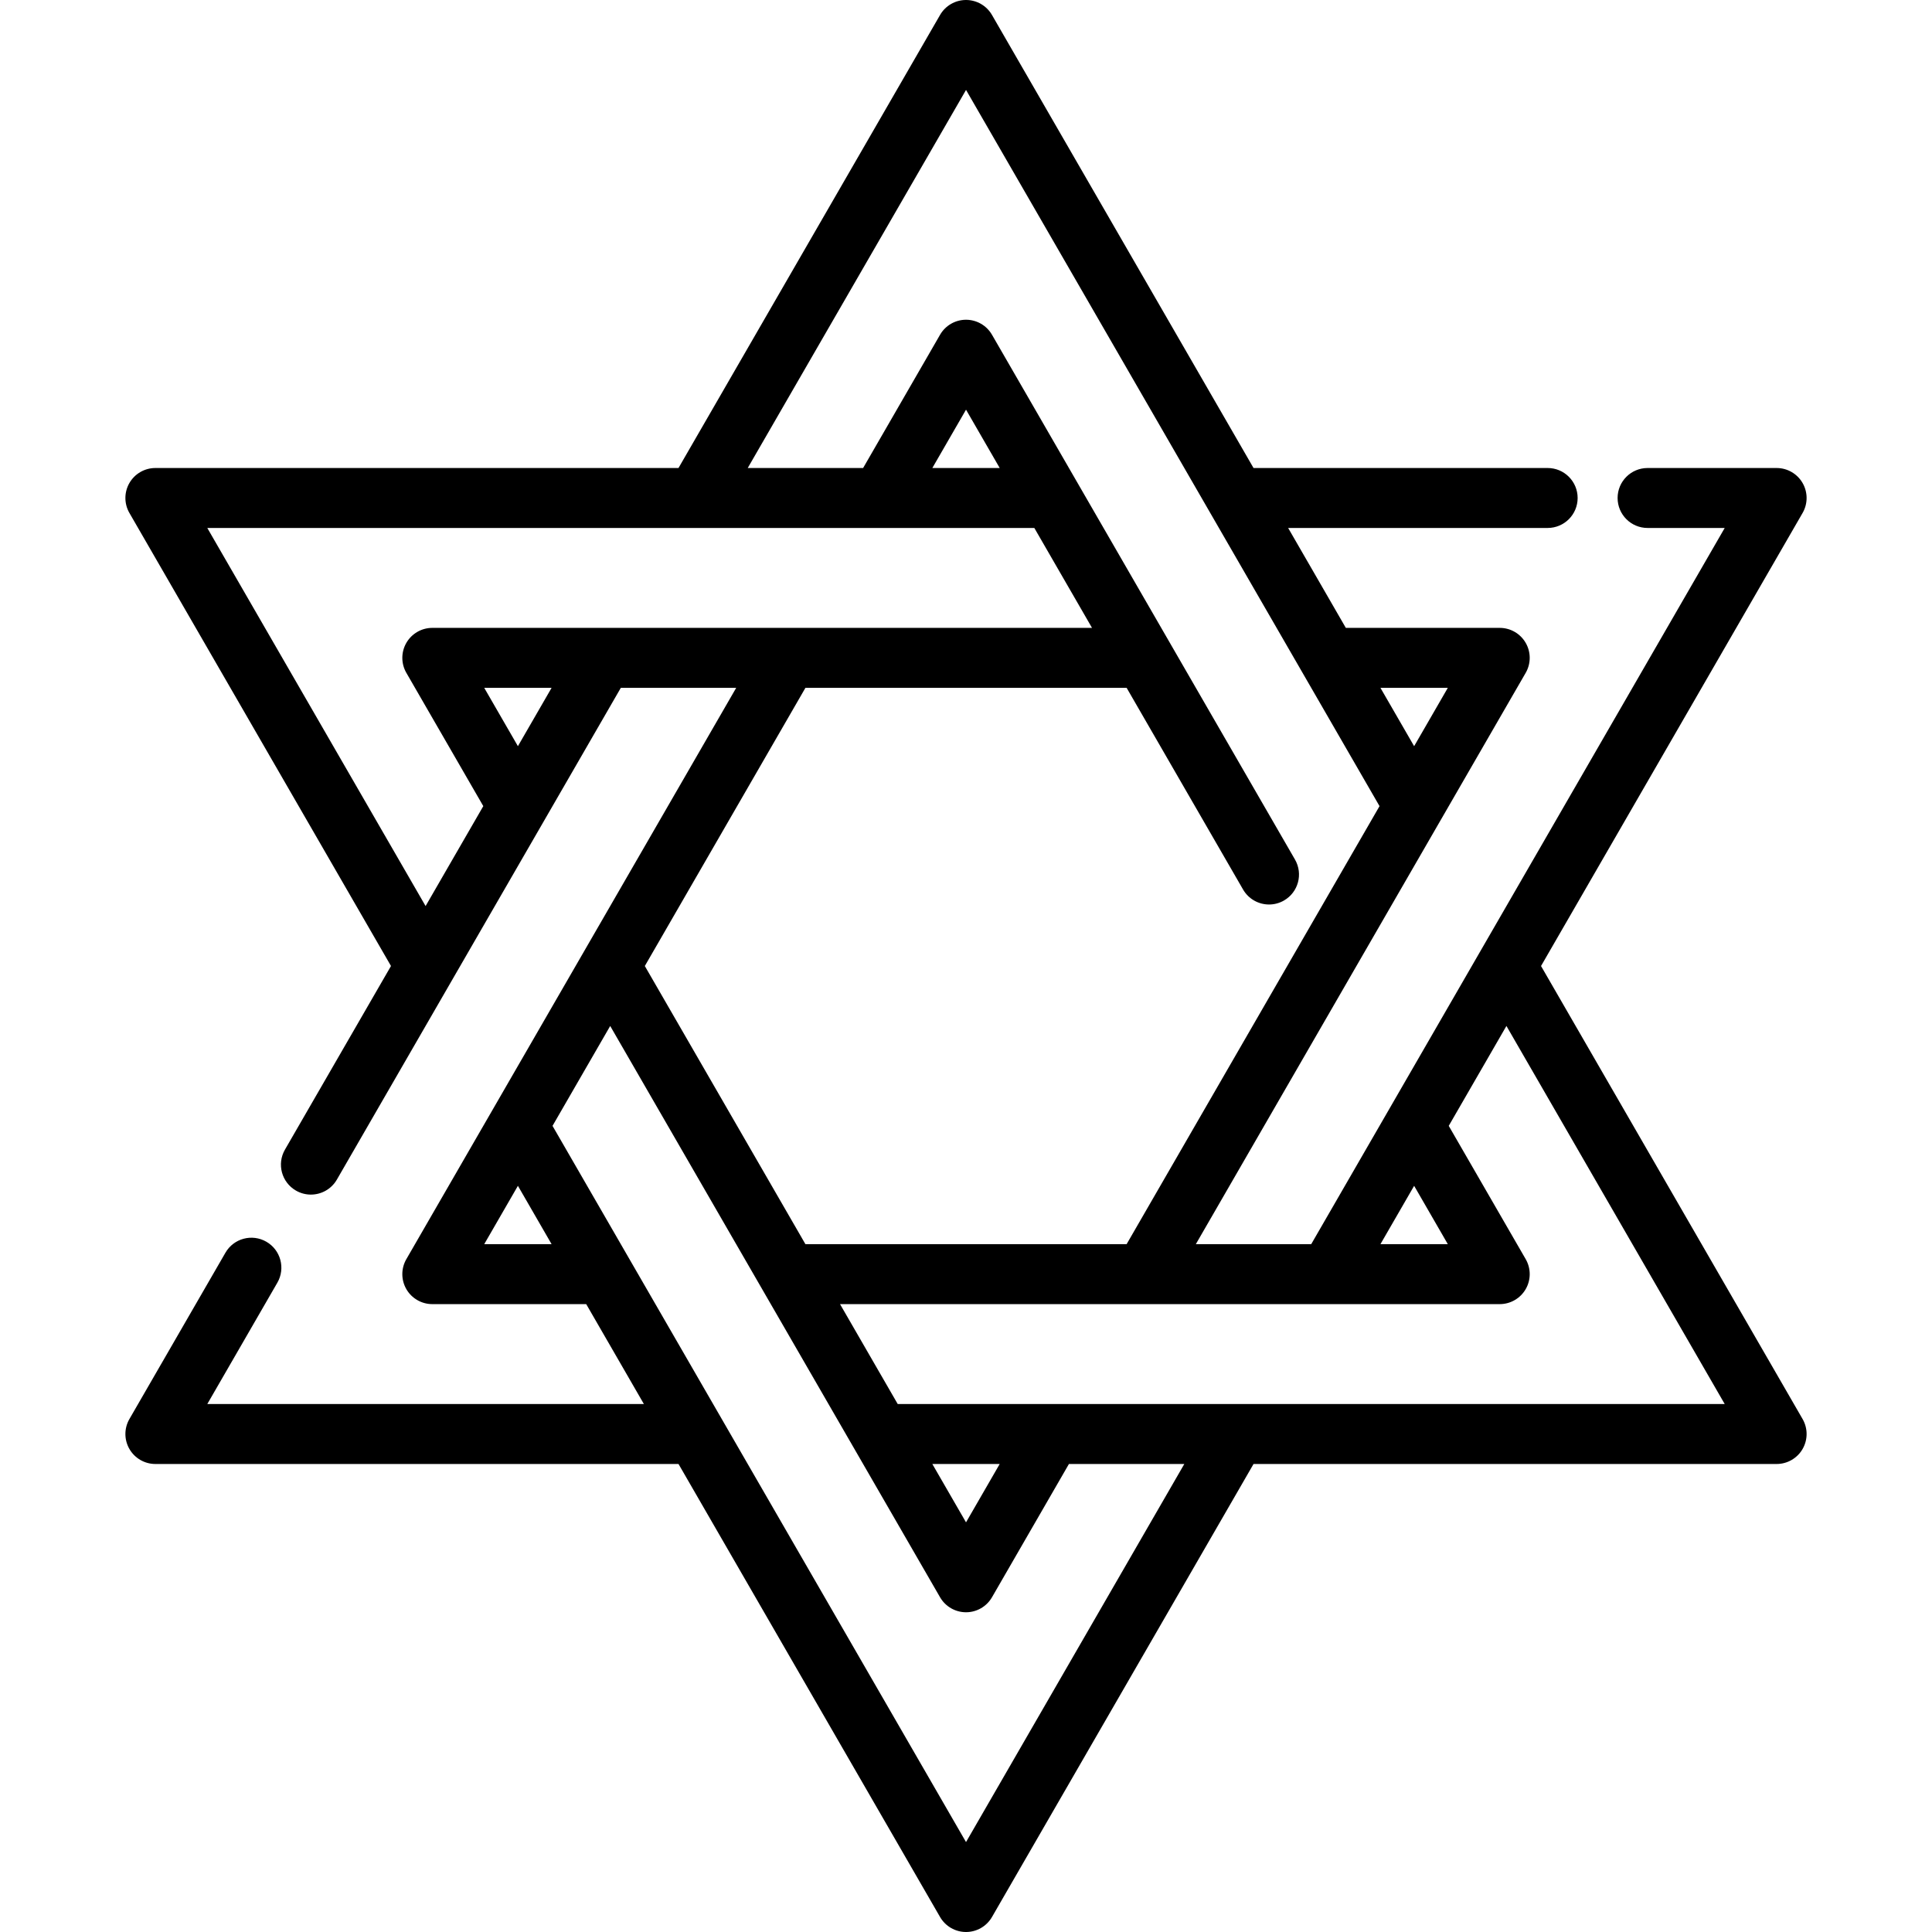 <?xml version="1.0" encoding="iso-8859-1"?>
<!-- Generator: Adobe Illustrator 19.0.0, SVG Export Plug-In . SVG Version: 6.00 Build 0)  -->
<svg version="1.1" id="Layer_1" xmlns="http://www.w3.org/2000/svg" xmlns:xlink="http://www.w3.org/1999/xlink" x="0px" y="0px"
	 viewBox="0 0 512 512" style="enable-background:new 0 0 512 512;" xml:space="preserve">
<g>
	<g>
		<path d="M408.389,256.003l69.315-120.059c1.419-2.457,1.419-5.485,0-7.944c-1.419-2.458-4.041-3.972-6.879-3.972h-34.2
			c-4.388,0-7.944,3.557-7.944,7.944c0,4.387,3.556,7.944,7.944,7.944h20.442L347.485,329.718h-30.578l87.418-151.408
			c1.419-2.457,1.419-5.486,0-7.944c-1.419-2.457-4.041-3.972-6.879-3.972h-40.787l-15.288-26.479h68.775
			c4.388,0,7.944-3.557,7.944-7.944c0-4.387-3.556-7.944-7.944-7.944h-77.947L262.885,3.972C261.465,1.514,258.844,0,256.005,0
			s-5.46,1.514-6.879,3.972l-69.317,120.056H41.175c-2.839,0-5.46,1.514-6.879,3.972c-1.419,2.458-1.419,5.486,0,7.944
			l69.318,120.057l-28.099,48.662c-2.194,3.799-0.892,8.658,2.907,10.851c1.251,0.722,2.617,1.066,3.964,1.066
			c2.745,0,5.414-1.425,6.887-3.973l75.251-130.325h30.578L107.685,333.69c-1.419,2.457-1.419,5.486,0,7.944
			c1.419,2.457,4.041,3.972,6.879,3.972h40.787l15.288,26.479H54.934l18.567-32.158c2.193-3.799,0.892-8.658-2.907-10.851
			c-3.798-2.195-8.659-0.893-10.851,2.907l-25.446,44.074c-1.419,2.457-1.419,5.486,0,7.944c1.419,2.457,4.041,3.972,6.879,3.972
			h138.637l69.314,120.056c1.419,2.458,4.041,3.972,6.879,3.972s5.46-1.514,6.879-3.972l69.317-120.056h138.623
			c2.839,0,5.46-1.515,6.879-3.972c1.419-2.458,1.419-5.486,0-7.944L408.389,256.003z M374.759,314.253l8.929,15.465h-17.856
			L374.759,314.253z M383.688,182.282l-8.929,15.464l-8.928-15.464H383.688z M137.251,197.745l-8.928-15.463h17.856L137.251,197.745
			z M114.565,166.395c-2.839,0-5.46,1.515-6.879,3.972c-1.419,2.457-1.419,5.486,0,7.944l20.393,35.321l-15.292,26.483
			L54.934,139.916h219.173l15.288,26.479H114.565z M247.078,124.028l8.928-15.464l8.928,15.464H247.078z M213.449,182.282h85.118
			l30.858,53.448c1.472,2.548,4.141,3.973,6.887,3.973c1.347,0,2.715-0.344,3.964-1.065c3.8-2.194,5.101-7.053,2.907-10.852
			l-80.298-139.08c-1.419-2.458-4.041-3.972-6.879-3.972s-5.46,1.514-6.879,3.972l-20.394,35.323h-30.578l57.852-100.197
			l109.581,189.802l-67.024,116.084h-85.12l-42.559-73.714L213.449,182.282z M128.323,329.718l8.929-15.464l8.928,15.464H128.323z
			 M256.005,488.17L146.424,298.368l15.286-26.475l87.416,151.402c1.419,2.457,4.041,3.972,6.879,3.972s5.46-1.515,6.879-3.972
			l20.394-35.323h30.578L256.005,488.17z M247.077,387.972h17.856l-8.928,15.464L247.077,387.972z M237.904,372.083v0.001
			l-15.288-26.479h174.83c2.839,0,5.46-1.515,6.879-3.972c1.419-2.457,1.419-5.486,0-7.944l-20.394-35.324l15.286-26.476
			l57.849,100.194H237.904z"/>
	</g>
</g>
<g>
</g>
<g>
</g>
<g>
</g>
<g>
</g>
<g>
</g>
<g>
</g>
<g>
</g>
<g>
</g>
<g>
</g>
<g>
</g>
<g>
</g>
<g>
</g>
<g>
</g>
<g>
</g>
<g>
</g>
</svg>
